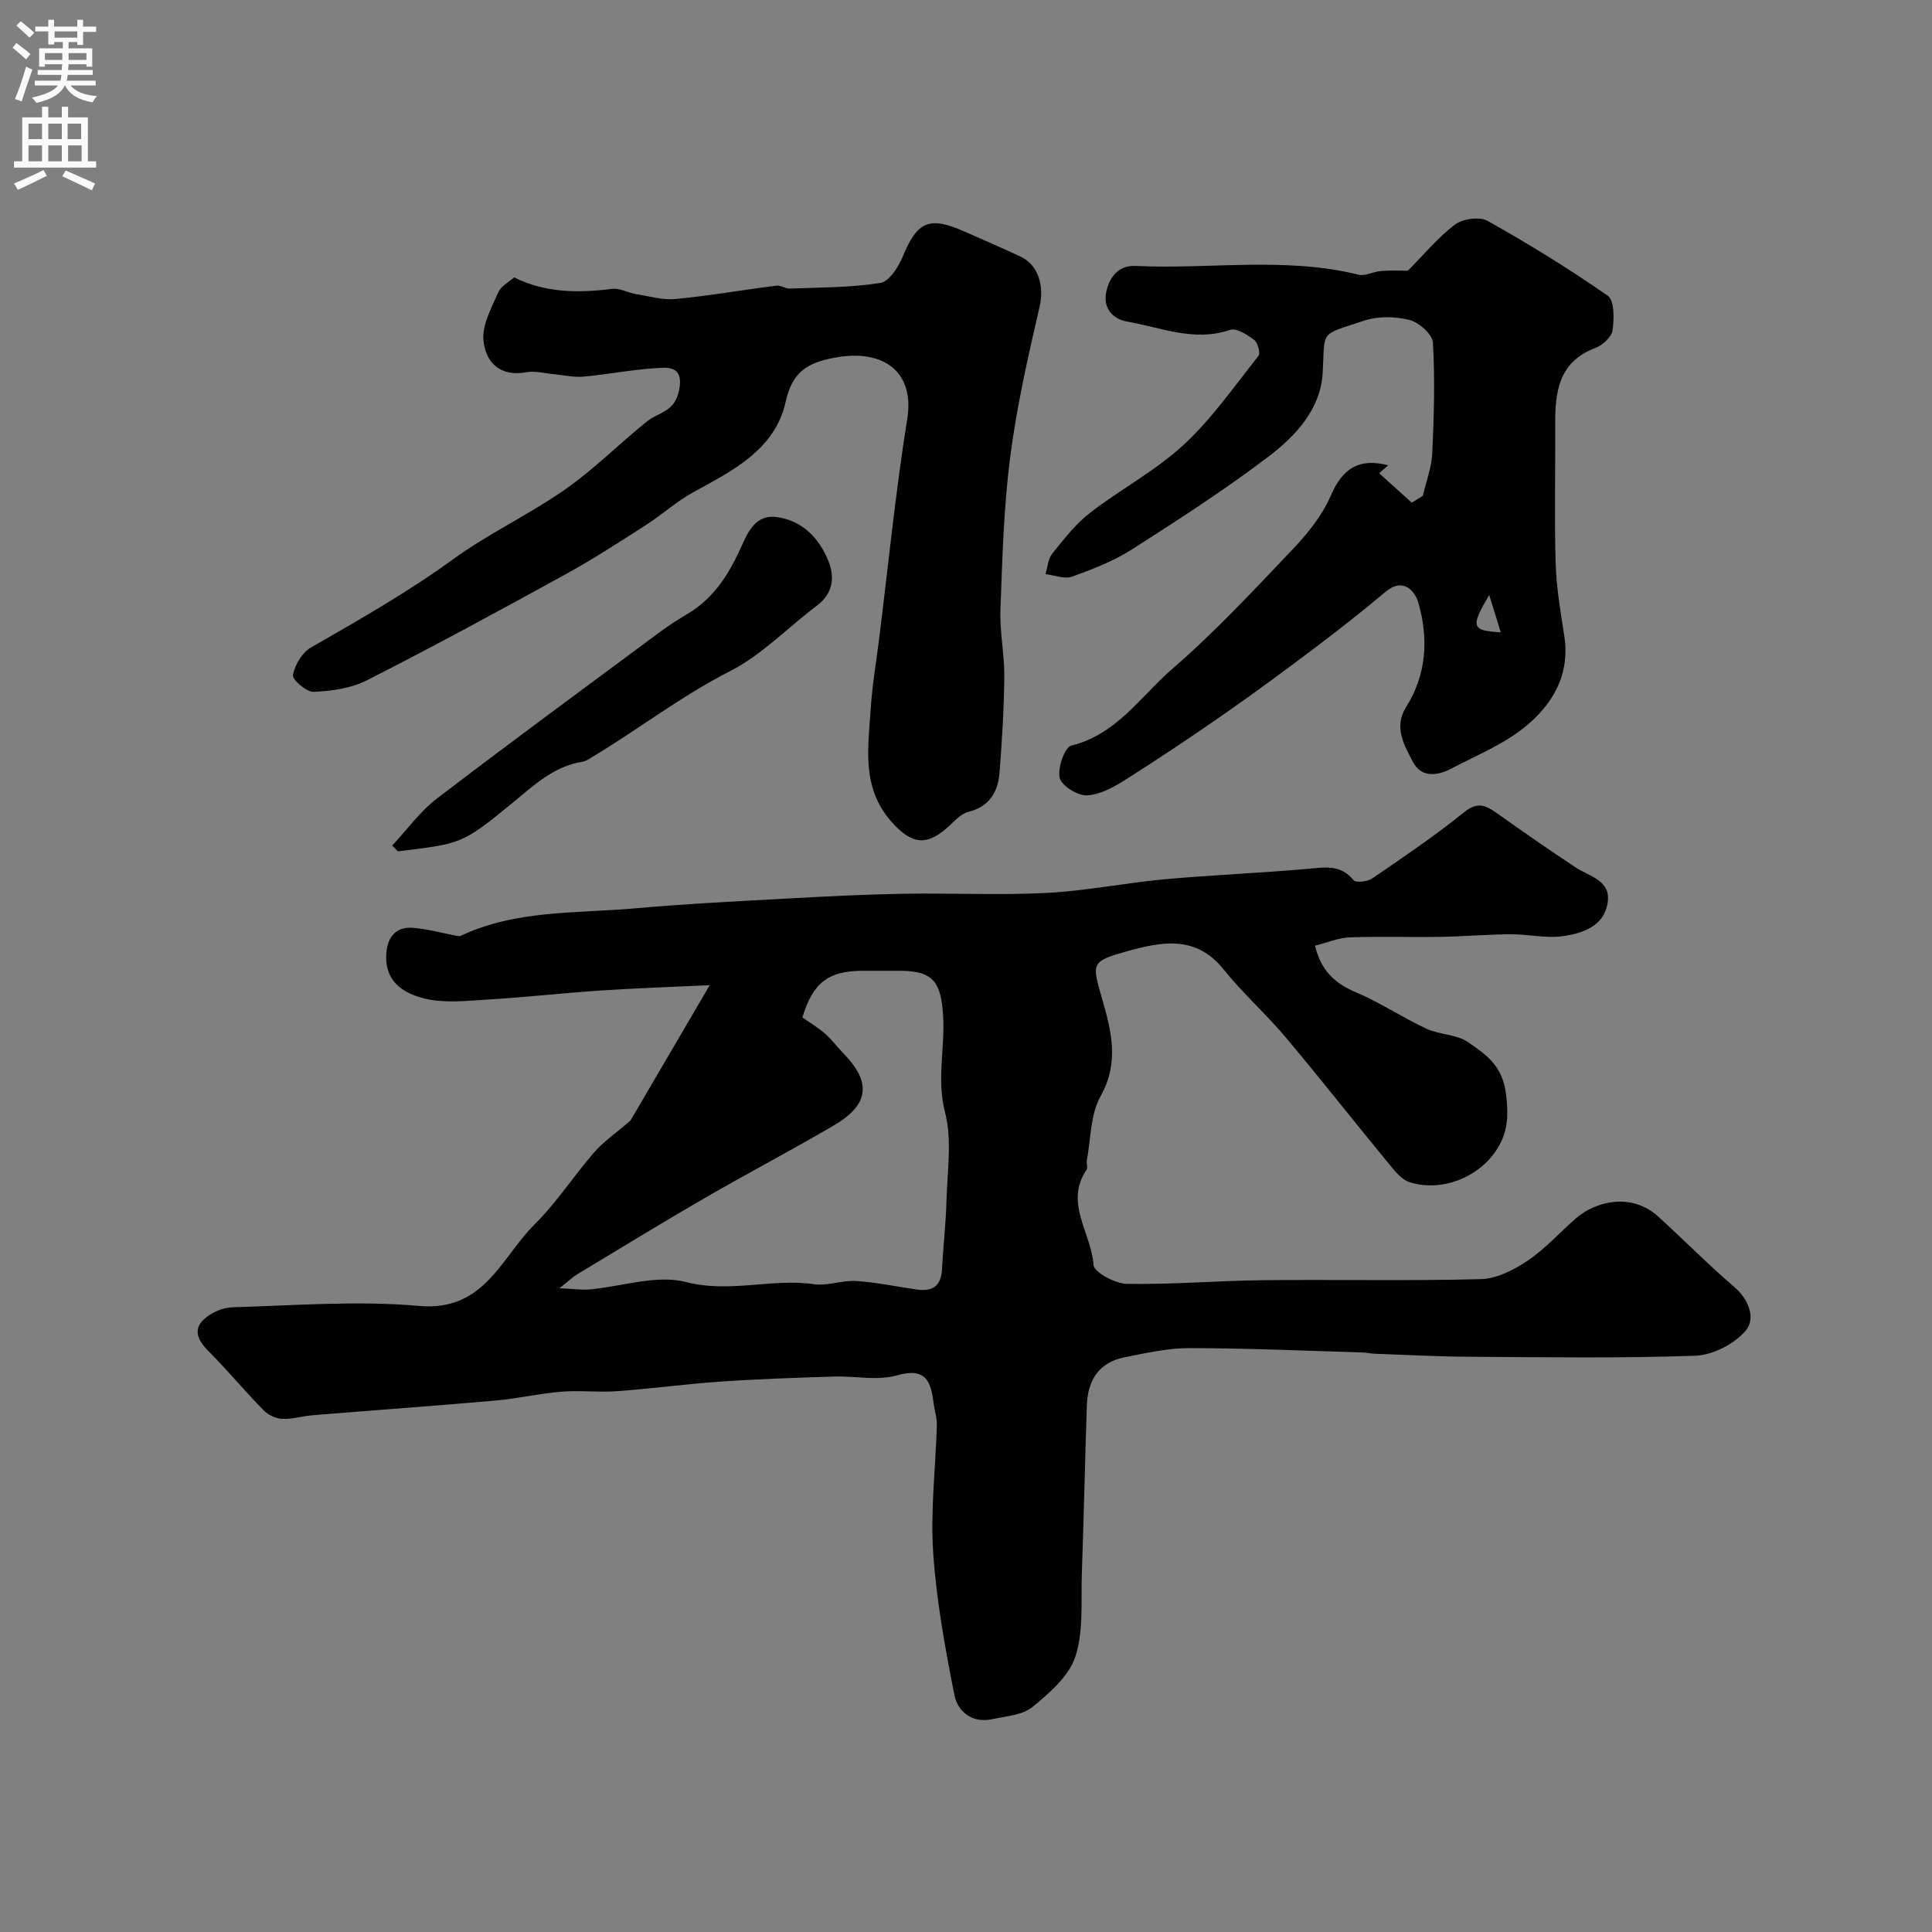 <svg enable-background="new 0 0 400 400" viewBox="0 0 400 400" xmlns="http://www.w3.org/2000/svg"><rect x="0" y="0" width="400" height="400" fill="#808080" stroke="none"/><g fill="#000001"><path d="m130.54 231.99c4.83-8.25 10.35-17.68 16.4-28.02-8.32.39-15.36.62-22.39 1.09-7.88.53-15.73 1.41-23.61 1.89-4.33.26-8.88.79-12.99-.2-6.15-1.49-8.36-4.93-7.95-9.55.29-3.3 2.04-5.31 5.32-5.11 3.06.19 6.07 1.07 9.11 1.64.31.06.7.15.95.02 11.54-5.43 24.08-4.61 36.28-5.7 10.51-.94 21.06-1.45 31.6-2.03 7.93-.44 15.87-.84 23.8-.98 9.89-.17 19.8.34 29.66-.17 8.15-.42 16.23-2.08 24.38-2.82 9.86-.9 19.76-1.29 29.62-2.16 3.54-.31 6.82-.98 9.52 2.34.47.58 2.87.32 3.84-.34 6.47-4.42 12.98-8.83 19.07-13.74 2.75-2.22 4.44-1.43 6.71.17 5.39 3.82 10.8 7.61 16.31 11.24 2.93 1.93 7.43 2.69 6.67 7.4-.78 4.83-5.17 6.27-9.2 6.85-3.53.51-7.23-.4-10.86-.38-4.91.03-9.81.46-14.72.54-6.19.1-12.39-.13-18.58.1-2.35.09-4.67 1.08-7.22 1.72 1.22 5.13 4.07 7.79 8.44 9.64 5.04 2.13 9.65 5.23 14.62 7.55 2.75 1.28 6.3 1.15 8.68 2.82 3.69 2.59 7.15 4.77 7.85 11.03.51 4.54.23 7.68-1.88 11.04-3.72 5.94-11.55 8.97-18.11 6.9-1.64-.52-3.04-2.27-4.22-3.71-7.19-8.73-14.17-17.63-21.45-26.29-4.09-4.86-8.89-9.12-12.86-14.07-5.76-7.18-12.88-5.73-20.06-3.73-7.29 2.03-7.23 2.43-5.21 9.41 1.97 6.81 3.81 13.43-.2 20.58-2.12 3.77-1.99 8.8-2.84 13.27-.12.64.24 1.51-.07 1.97-4.65 6.88 1.05 13.14 1.45 19.7.09 1.5 4.48 3.87 6.92 3.91 9.43.16 18.86-.66 28.3-.76 15-.16 30 .18 44.99-.22 3.28-.09 6.84-1.91 9.68-3.83 3.66-2.47 6.68-5.87 10.04-8.8 3.86-3.35 11.33-5.49 17.04-.28 5.26 4.8 10.27 9.88 15.67 14.51 3.16 2.7 4.47 6.65 2.36 9.1-2.36 2.75-6.81 5.04-10.43 5.16-15.67.55-31.38.3-47.07.21-6.45-.04-12.9-.4-19.35-.63-.82-.03-1.63-.24-2.45-.26-11.93-.35-23.87-.89-35.8-.9-4.51-.01-9.07 1.03-13.54 1.92-5.29 1.06-7.57 4.81-7.74 9.94-.39 11.6-.63 23.2-1.04 34.8-.2 5.77.4 11.88-1.33 17.19-1.32 4.06-5.36 7.55-8.88 10.45-2.07 1.7-5.46 1.9-8.31 2.52-4.21.92-7.19-1.56-7.88-5.06-1.92-9.76-3.73-19.63-4.38-29.54-.57-8.71.51-17.52.77-26.29.04-1.43-.47-2.88-.65-4.33-.56-4.55-1.48-7.72-7.65-5.95-4.03 1.15-8.66.1-13.02.24-7.77.25-15.55.5-23.3 1.03-7.21.49-14.39 1.48-21.6 2-3.84.28-7.74-.21-11.58.11-4.55.37-9.04 1.43-13.58 1.83-12.62 1.11-25.26 2.01-37.89 3.04-2.1.17-4.19.85-6.26.75-1.33-.06-2.92-.81-3.86-1.77-3.93-4.02-7.53-8.35-11.49-12.33-2.06-2.07-3.15-4.29-.99-6.39 1.47-1.44 3.93-2.55 5.98-2.61 12.9-.37 25.89-1.42 38.68-.28 13.56 1.2 16.98-10.01 23.92-16.88 4.56-4.52 8.1-10.05 12.33-14.91 1.93-2.23 4.46-3.95 7.53-6.6zm35.58-21.34c1.53 1.08 3.24 2.07 4.69 3.35 1.43 1.26 2.58 2.84 3.92 4.21 5.83 6.02 5.09 10.59-2.11 14.81-8.81 5.16-17.87 9.91-26.71 15.02-8.85 5.12-17.58 10.47-26.34 15.75-.97.58-1.8 1.39-3.75 2.93 3.06.13 4.67.38 6.25.24 6.7-.59 13.85-3.11 19.96-1.53 9.08 2.35 17.71-.81 26.49.45 2.82.4 5.85-.84 8.74-.66 4.19.27 8.35 1.16 12.52 1.76 3.15.46 5.05-.61 5.24-4.08.25-4.76.81-9.5.94-14.26.16-6.16 1.19-12.63-.31-18.4-1.76-6.81.03-13.3-.39-19.93-.43-6.68-1.78-9.29-8.8-9.32-2.66-.01-5.33-.01-7.99 0-7 .04-10.16 2.48-12.35 9.66z"/><path d="m291.48 56.05c3.49-3.51 6.31-6.99 9.8-9.58 1.6-1.19 5.06-1.66 6.71-.74 8.52 4.79 16.87 9.91 24.88 15.5 1.39.97 1.33 4.79.99 7.16-.2 1.39-2.06 3.09-3.55 3.65-7.71 2.9-8.36 9.21-8.32 16.03.05 9.52-.19 19.05.09 28.56.15 5.04 1.02 10.07 1.79 15.07 1.25 8.12-2.53 14.29-8.3 18.93-4.46 3.58-10.01 5.82-15.15 8.53-2.88 1.52-6.19 1.82-7.85-1.35-1.8-3.45-4.1-7.23-1.44-11.44 4.27-6.77 4.63-14.2 2.53-21.57-.67-2.36-3.1-5.38-6.8-2.27-4.64 3.89-9.4 7.65-14.23 11.3-6.25 4.72-12.55 9.38-18.98 13.86-6.81 4.75-13.72 9.37-20.73 13.8-2.41 1.52-5.26 3.09-7.95 3.18-1.92.06-5.2-2.01-5.58-3.66-.46-2.02 1.05-6.31 2.43-6.65 9.4-2.3 14.38-10.25 20.95-15.93 8.8-7.61 16.78-16.2 24.81-24.65 3.12-3.28 6.16-7.02 7.92-11.12 2.45-5.7 5.91-7.9 11.9-6.32-.62.55-1.24 1.1-1.86 1.64 2.25 2.03 4.5 4.06 6.75 6.09.76-.47 1.53-.94 2.29-1.41.68-2.93 1.81-5.85 1.95-8.81.36-7.63.58-15.3.14-22.91-.1-1.72-2.88-4.19-4.84-4.69-2.94-.75-6.5-.82-9.37.13-9.47 3.14-8.09 1.82-8.62 10.89-.44 7.47-5.6 12.99-11.16 17.22-9.07 6.9-18.69 13.11-28.31 19.25-3.81 2.43-8.16 4.12-12.44 5.65-1.56.56-3.63-.31-5.46-.52.43-1.42.5-3.14 1.36-4.21 2.41-2.99 4.82-6.14 7.82-8.46 6.3-4.89 13.54-8.69 19.36-14.06 5.86-5.41 10.53-12.14 15.53-18.44.46-.57-.12-2.76-.87-3.32-1.44-1.08-3.69-2.53-5-2.08-7.45 2.55-14.33-.52-21.34-1.73-2.82-.49-5.06-2.67-4.28-6.19.71-3.22 2.66-5.49 6.11-5.32 15.35.73 30.84-1.96 46.09 1.81 1.42.35 3.14-.66 4.73-.77 2.1-.16 4.23-.05 5.5-.05zm19.24 74.87c-.94-3.05-1.67-5.4-2.4-7.75-3.91 6.66-3.69 7.39 2.4 7.75z"/><path d="m106.44 57.43c6.49 3.23 13.29 3.26 20.28 2.38 1.56-.2 3.25.79 4.91 1.06 2.74.45 5.56 1.29 8.26 1.03 6.98-.66 13.9-1.88 20.86-2.76.89-.11 1.88.65 2.8.61 6.26-.25 12.57-.19 18.72-1.17 1.84-.29 3.77-3.34 4.67-5.54 2.97-7.18 5.45-8.34 12.71-5.12 3.88 1.72 7.77 3.39 11.61 5.19 3.85 1.8 4.94 6.26 3.97 10.42-2.38 10.29-4.74 20.65-6.08 31.11-1.35 10.45-1.63 21.05-2.02 31.6-.17 4.58.84 9.2.8 13.8-.06 6.62-.47 13.25-.98 19.86-.31 4.02-2.05 7.08-6.46 8.19-1.45.37-2.72 1.73-3.89 2.83-4.69 4.38-7.8 3.96-12-.75-6.34-7.12-4.84-15.46-4.31-23.66.31-4.73 1.12-9.42 1.71-14.12 1.9-15.26 3.42-30.58 5.85-45.76 1.49-9.34-4.58-14.58-15.19-12.55-5.46 1.04-8.61 2.87-9.98 9.05-2.2 9.99-11.01 14.32-19.25 18.84-3.4 1.87-6.33 4.57-9.62 6.68-5.52 3.54-11.03 7.13-16.77 10.28-13.6 7.48-27.24 14.88-41.07 21.92-3.27 1.66-7.31 2.22-11.03 2.39-1.47.07-4.47-2.55-4.29-3.49.39-2.09 1.9-4.65 3.72-5.69 10.02-5.75 20.03-11.43 29.42-18.26 7.36-5.35 15.76-9.26 23.23-14.48 6.01-4.2 11.23-9.5 16.97-14.1 2.24-1.8 5.41-1.9 6.44-5.76.97-3.65.02-5.43-3.11-5.32-5.52.2-11.01 1.33-16.53 1.84-1.96.18-3.99-.31-5.99-.49-1.96-.17-3.99-.76-5.86-.42-5.52 1.01-8.45-2.17-8.85-6.64-.29-3.21 1.69-6.72 3.08-9.92.57-1.3 2.23-2.14 3.27-3.08z"/><path d="m81.2 175.06c3.07-3.27 5.75-7.05 9.27-9.74 15.3-11.7 30.82-23.09 46.29-34.57 1.83-1.35 3.77-2.57 5.72-3.74 5.47-3.28 8.56-8.35 11.08-14 1.38-3.09 3.04-6.58 7.33-5.95 5.31.77 8.71 4.39 10.62 9.08 1.37 3.36.97 6.74-2.39 9.26-6.01 4.51-11.39 10.2-17.97 13.55-10.02 5.1-18.82 11.93-28.35 17.67-.7.42-1.42.96-2.19 1.08-6.07.98-10.16 4.97-14.71 8.7-10.36 8.51-10.58 8.25-23.51 9.86-.4-.39-.79-.79-1.19-1.2z"/></g><path d="m2.6 9.9.8-1c.9.7 1.9 1.4 2.9 2.3l-.9 1.1c-1.1-1-2-1.8-2.8-2.4zm.5 10.6c.9-2.1 1.6-4.3 2.3-6.7.4.2.8.4 1.3.6-.7 2.1-1.5 4.3-2.2 6.6zm.3-15.2.9-.9c1 .8 2 1.6 2.8 2.4l-1 1c-.9-.9-1.8-1.7-2.7-2.5zm12.6-1.2h1.2v1.4h2.7v1.1h-2.7v2.7h-1.2v-.6h-1.8v1.3h4.9v3.8h-1.2v-.5h-3.7c0 .4-.1.9-.1 1.2h5.1v1h-5.2c0 .5-.1.9-.2 1.2h6v1h-5.2c1.1 1.3 2.9 2 5.5 2.2-.4.4-.7.8-.9 1.3-2.9-.5-4.8-1.6-5.7-3.5h-.1c-.8 1.7-2.7 2.9-5.9 3.6-.2-.4-.6-.8-.9-1.1 2.8-.6 4.6-1.4 5.4-2.5h-4.8v-1h5.3c.1-.3.2-.7.2-1.2h-4.9v-1h5c0-.4 0-.8.1-1.2h-3.6v.5h-1.2v-3.8h4.9v-1.3h-1.8v.5h-1.2v-2.7h-2.7v-1h2.7v-1.4h1.2v1.4h4.8zm-6.7 8.3h3.6c0-.4 0-.9 0-1.4h-3.6zm1.9-4.6h4.8v-1.3h-4.7v1.3zm6.7 3.2h-3.7v1.4h3.7v-2.4z" fill="#fafafb"/><path d="m8.7 22.1h1.3v2.2h2.8v-2.2h1.3v2.2h4.1v9.1h1.7v1.3h-17v-1.3h1.7v-9.1h4.1zm.3 13.1.7 1.2c-1.8.9-3.8 1.9-6 2.9-.2-.4-.5-.8-.8-1.3 2.3-1 4.4-1.9 6.1-2.8zm-3.1-6.4h2.8v-3.2h-2.8zm0 4.6h2.8v-3.3h-2.8zm4.1-4.6h2.8v-3.2h-2.8zm0 4.6h2.8v-3.3h-2.8zm3.6 1.9c2.1.9 4.1 1.8 6.1 2.7l-.7 1.4c-2.2-1.1-4.2-2-6.1-2.9zm3.2-9.7h-2.8v3.2h2.8zm-2.7 7.8h2.8v-3.3h-2.8z" fill="#fafafb"/></svg>